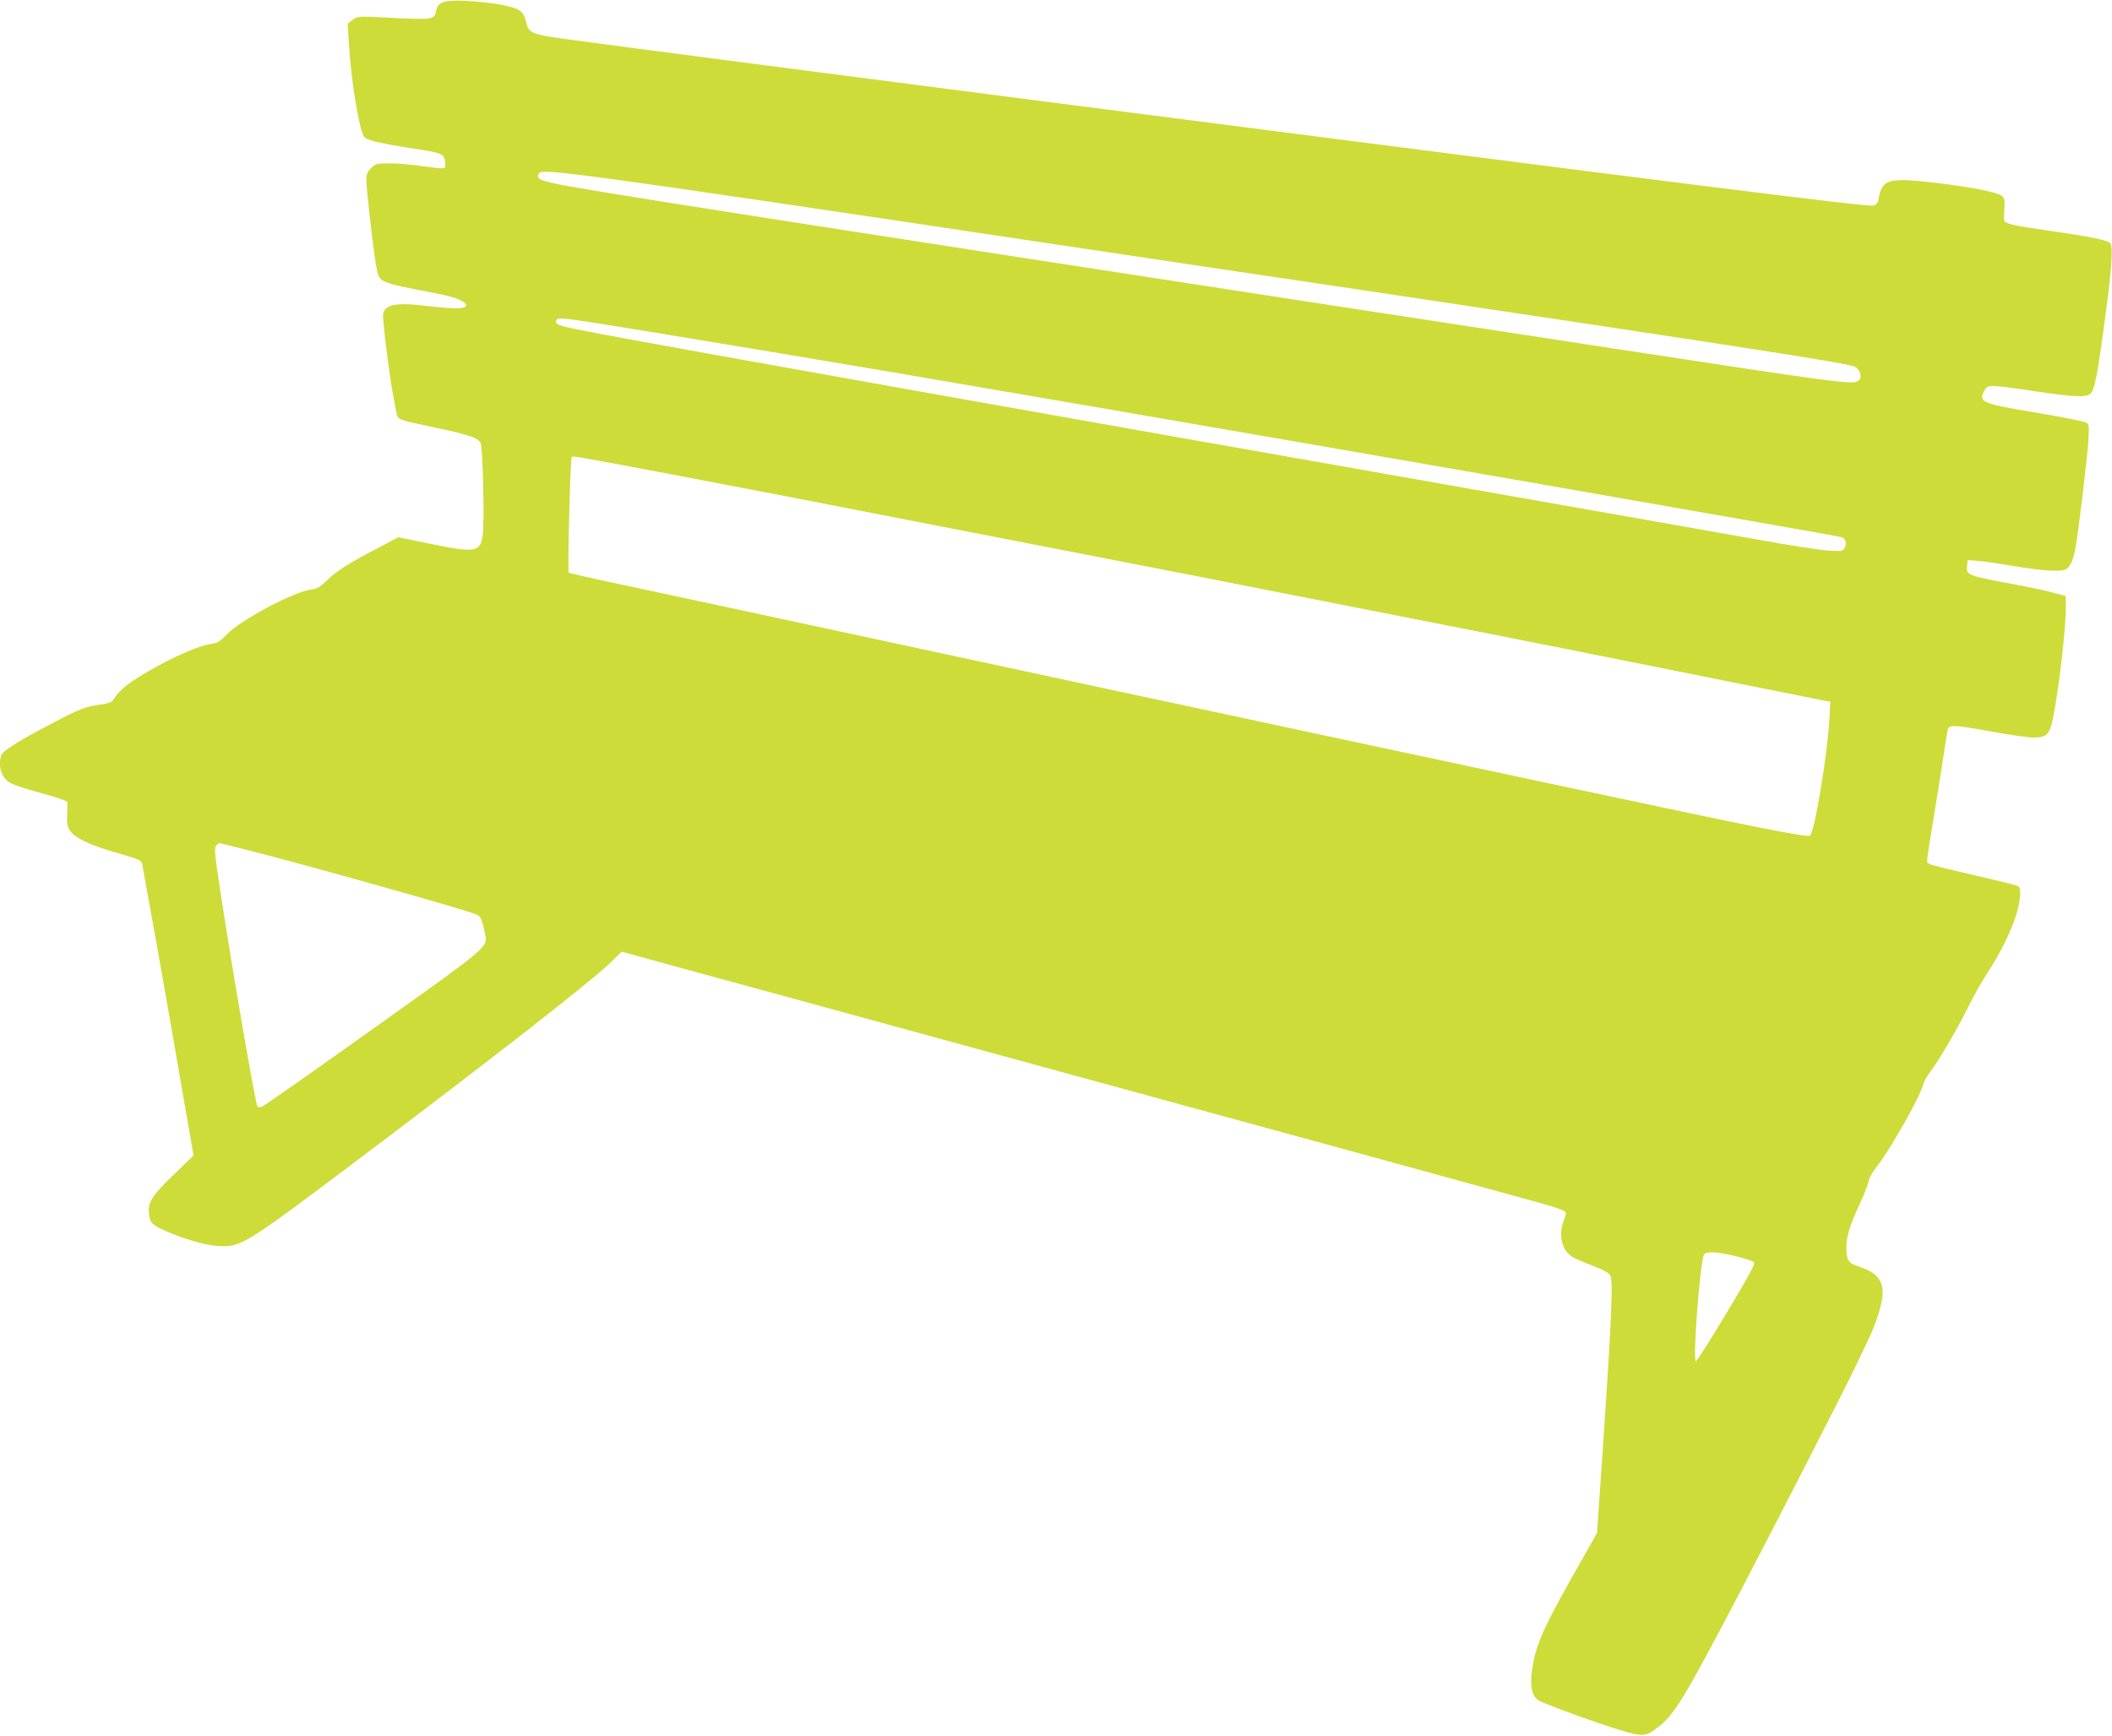 <?xml version="1.0" standalone="no"?>
<!DOCTYPE svg PUBLIC "-//W3C//DTD SVG 20010904//EN"
 "http://www.w3.org/TR/2001/REC-SVG-20010904/DTD/svg10.dtd">
<svg version="1.0" xmlns="http://www.w3.org/2000/svg"
 width="1280pt" height="1052pt" viewBox="0 0 1280 1052"
 preserveAspectRatio="xMidYMid meet">
<g transform="translate(0,1052) scale(0.1,-0.1)"
fill="#cddc39" stroke="none">
<path d="M2683 10506 c-22 -10 -34 -24 -38 -43 -14 -66 -5 -64 -315 -49 -163
8 -165 8 -194 -15 l-29 -23 7 -113 c12 -217 61 -522 91 -569 15 -24 89 -42
305 -75 167 -25 184 -32 188 -82 3 -35 1 -37 -25 -37 -15 0 -73 7 -128 15 -55
8 -137 15 -183 15 -79 0 -85 -2 -113 -29 -22 -22 -29 -39 -29 -67 0 -61 50
-495 64 -548 19 -80 13 -77 363 -145 112 -21 178 -48 178 -71 0 -23 -70 -24
-232 -5 -157 19 -223 15 -255 -17 -18 -18 -19 -28 -13 -91 15 -170 52 -422 76
-529 13 -55 -7 -48 253 -103 191 -41 241 -58 259 -89 13 -23 24 -487 12 -562
-15 -101 -43 -106 -322 -49 l-189 39 -117 -62 c-184 -96 -258 -143 -314 -198
-43 -42 -61 -52 -98 -57 -108 -15 -426 -184 -510 -272 -43 -44 -57 -53 -98
-58 -62 -9 -196 -65 -322 -134 -168 -93 -232 -142 -270 -207 -7 -12 -31 -20
-75 -26 -86 -11 -129 -27 -284 -109 -207 -107 -306 -169 -317 -197 -25 -67 1
-143 58 -172 21 -10 92 -34 158 -52 66 -18 135 -38 152 -46 l32 -13 -2 -75
c-2 -62 2 -79 19 -103 32 -44 126 -88 285 -133 145 -42 147 -43 152 -74 3 -17
42 -231 86 -476 43 -245 112 -633 151 -864 l73 -419 -120 -116 c-134 -129
-158 -169 -150 -240 6 -55 21 -68 120 -110 126 -52 246 -84 322 -84 120 -2
164 27 811 514 817 615 1419 1085 1541 1202 l71 69 404 -111 c221 -60 833
-227 1358 -371 525 -144 1101 -301 1280 -350 810 -221 2244 -613 2426 -664
214 -58 254 -73 254 -90 0 -6 -7 -29 -15 -51 -29 -82 -11 -165 47 -208 13 -10
69 -35 124 -56 74 -28 103 -44 114 -63 17 -32 8 -249 -45 -1036 l-36 -523
-100 -177 c-205 -360 -257 -469 -284 -597 -27 -132 -18 -209 28 -240 32 -20
346 -136 494 -180 137 -42 157 -41 227 13 103 77 159 169 509 837 204 389 623
1207 686 1340 19 39 56 116 82 171 53 111 89 228 89 287 0 84 -39 126 -148
162 -60 19 -72 38 -72 113 0 68 22 138 79 260 27 59 53 123 56 143 4 21 24 57
46 84 77 94 267 428 284 500 3 17 24 53 44 80 53 69 163 257 231 395 31 63 85
158 119 210 75 114 141 248 172 350 25 85 30 157 11 169 -7 4 -86 25 -175 45
-406 95 -377 86 -377 114 0 14 16 118 35 231 19 113 46 283 60 376 14 94 28
178 31 188 8 25 52 22 270 -18 104 -19 216 -35 250 -35 79 0 97 18 117 120 35
174 77 536 77 666 l0 72 -77 20 c-43 12 -141 33 -218 47 -307 57 -309 58 -303
117 l3 33 50 -3 c28 -2 131 -16 230 -33 188 -30 283 -36 316 -19 27 15 44 55
58 130 19 108 72 549 78 651 5 88 4 98 -13 107 -21 10 -112 28 -339 67 -294
50 -314 59 -280 125 14 27 20 30 61 30 25 0 132 -13 239 -30 236 -36 317 -40
343 -17 28 26 44 109 97 512 33 246 41 380 26 399 -17 20 -114 41 -362 76
-224 32 -275 43 -282 63 -2 7 -2 39 1 72 3 50 1 63 -14 77 -25 22 -181 53
-386 78 -302 36 -341 26 -362 -92 -5 -29 -13 -39 -32 -44 -34 -9 -1060 120
-5064 636 -1427 184 -2429 315 -2868 374 -184 25 -218 38 -228 84 -12 58 -27
81 -60 97 -81 38 -394 67 -451 41z m822 -1045 c269 -33 715 -97 1883 -271 317
-48 603 -90 1337 -200 182 -27 482 -72 668 -100 185 -27 489 -73 675 -100
2562 -383 3145 -473 3176 -494 33 -21 43 -66 19 -84 -32 -25 -113 -14 -1538
204 -2643 404 -4987 766 -5755 889 -709 114 -723 117 -706 160 7 20 45 19 241
-4z m56 -891 c325 -50 1729 -284 2339 -390 124 -21 425 -73 670 -115 1485
-255 4556 -790 4592 -801 23 -7 32 -39 17 -65 -10 -20 -16 -21 -98 -16 -47 3
-225 30 -396 61 -170 30 -989 175 -1820 321 -2618 461 -4744 840 -5220 930
-252 48 -275 54 -275 76 0 25 20 25 191 -1z m514 -926 c248 -47 551 -105 675
-129 124 -24 389 -76 590 -115 842 -164 1094 -213 1440 -280 352 -68 617 -120
1270 -249 168 -33 559 -110 870 -171 311 -61 914 -181 1340 -267 426 -85 788
-158 804 -161 l29 -5 -6 -109 c-13 -219 -88 -673 -117 -702 -14 -14 -302 43
-1600 320 -322 69 -765 163 -985 210 -705 150 -2457 526 -4025 864 -283 61
-603 129 -710 152 -107 23 -199 44 -203 48 -8 7 9 686 18 700 5 8 15 6 610
-106z m-2583 -2274 c361 -91 1345 -368 1397 -393 26 -12 35 -35 54 -134 12
-60 -21 -88 -578 -484 -406 -290 -651 -462 -732 -517 -53 -36 -63 -39 -73 -27
-12 15 -151 820 -226 1312 -32 210 -36 254 -25 267 8 9 16 16 20 16 3 0 76
-18 163 -40z m8967 -2450 c64 -12 151 -37 170 -49 12 -8 -21 -68 -163 -305
-97 -163 -182 -296 -188 -296 -20 0 23 578 48 643 7 20 53 22 133 7z"/>
</g>
</svg>
